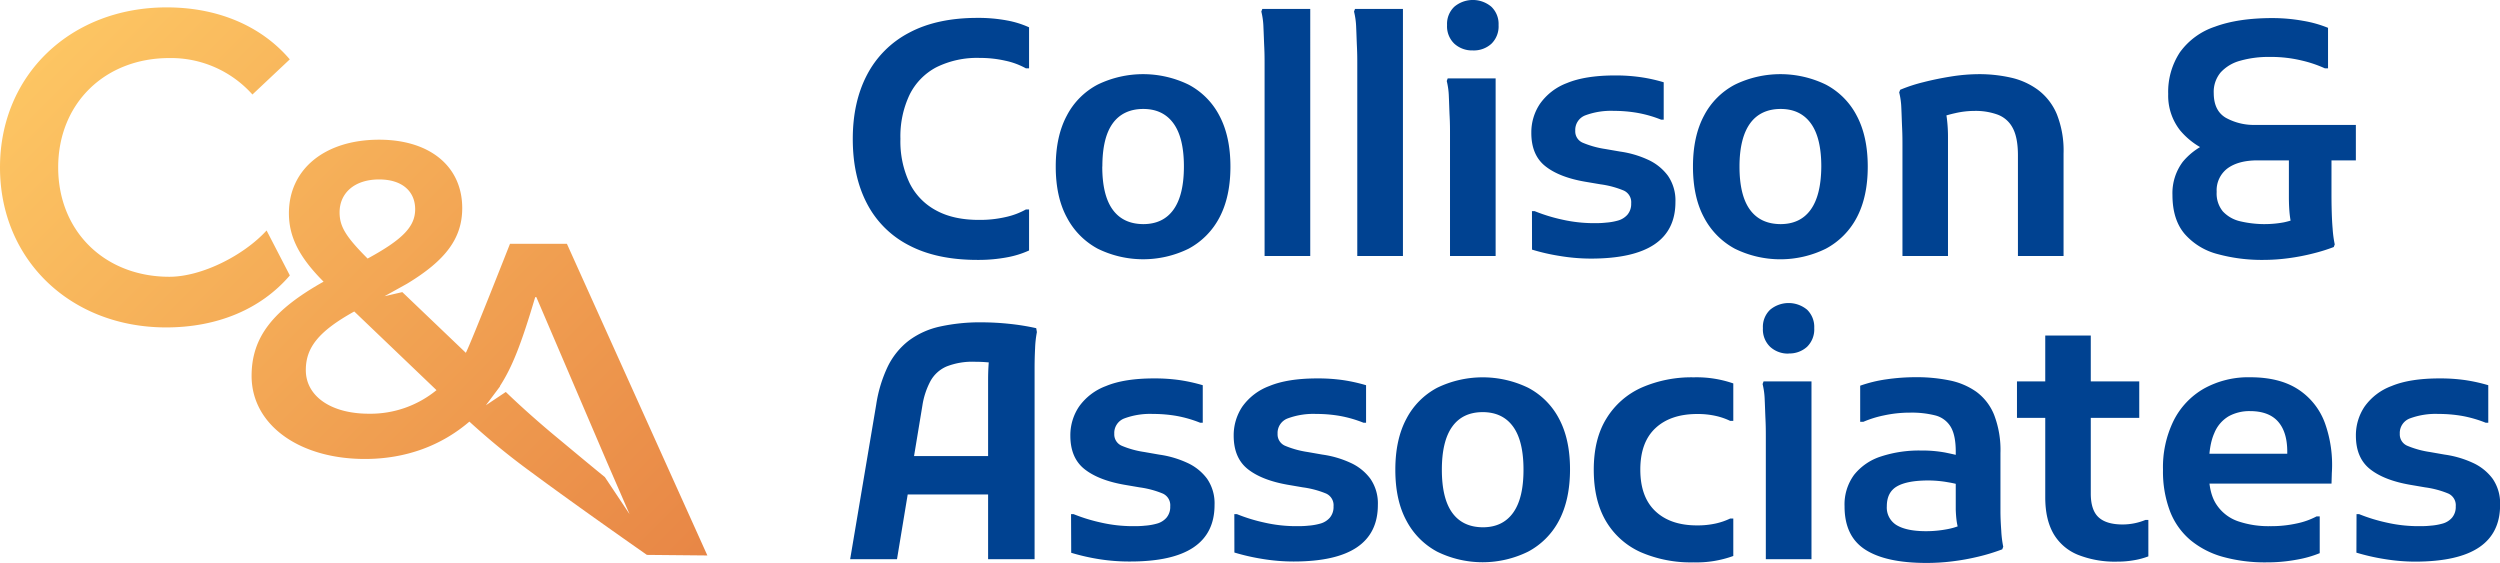 <svg xmlns="http://www.w3.org/2000/svg" xmlns:xlink="http://www.w3.org/1999/xlink" viewBox="0 0 782.41 176.18"><defs><style>.cls-1{fill:#004291;}.cls-2{fill:url(#linear-gradient);}.cls-3{fill:url(#linear-gradient-2);}</style><linearGradient id="linear-gradient" x1="-7.07" y1="-6.48" x2="249.71" y2="250.31" gradientUnits="userSpaceOnUse"><stop offset="0.01" stop-color="#fc6"></stop><stop offset="1" stop-color="#e2743d"></stop></linearGradient><linearGradient id="linear-gradient-2" x1="6.47" y1="-20.02" x2="263.26" y2="236.76" xlink:href="#linear-gradient"></linearGradient></defs><g id="Layer_2" data-name="Layer 2"><g id="Layer_1-2" data-name="Layer 1"><path class="cls-1" d="M266.89,43.47q0-11.51,4.43-20a31,31,0,0,1,13.13-13.19q8.7-4.68,21.43-4.68a48.53,48.53,0,0,1,9.31.81,29.24,29.24,0,0,1,6.87,2.14V21.38h-1A23.06,23.06,0,0,0,314.63,19a35.64,35.64,0,0,0-8-.87A28.64,28.64,0,0,0,293,21.07a19.47,19.47,0,0,0-8.35,8.61,30.34,30.34,0,0,0-2.85,13.79,30.34,30.34,0,0,0,2.85,13.79A19.47,19.47,0,0,0,293,65.87q5.49,3,13.64,2.95a35.64,35.64,0,0,0,8-.87,23.06,23.06,0,0,0,6.42-2.39h1V78.39a29.24,29.24,0,0,1-6.87,2.14,48.53,48.53,0,0,1-9.31.81q-12.74,0-21.43-4.58a30.33,30.33,0,0,1-13.13-13.08Q266.88,55.18,266.89,43.47Z"></path><path class="cls-1" d="M330.41,52.12q0-9.46,3.46-15.93a22.85,22.85,0,0,1,9.67-9.72,32.58,32.58,0,0,1,28.41,0,22.85,22.85,0,0,1,9.67,9.72q3.45,6.47,3.46,15.93t-3.46,16A23.3,23.3,0,0,1,372,77.83a32.24,32.24,0,0,1-28.46,0,23.42,23.42,0,0,1-9.62-9.72Q330.41,61.69,330.41,52.12Zm14.56,0q0,9,3.26,13.49t9.57,4.53q6.21,0,9.46-4.53t3.26-13.49q0-9-3.26-13.49c-2.17-3-5.32-4.53-9.46-4.53s-7.4,1.52-9.57,4.53S345,46.15,345,52.12Z"></path><path class="cls-1" d="M395.77,80.12V20c0-1.35,0-3.1-.1-5.24s-.16-4.22-.26-6.26a23.19,23.19,0,0,0-.66-4.89l.31-.81h15V80.12Z"></path><path class="cls-1" d="M424.78,80.12V20c0-1.35,0-3.1-.1-5.24s-.15-4.22-.25-6.26a23.77,23.77,0,0,0-.67-4.89l.31-.81h15V80.12Z"></path><path class="cls-1" d="M453.8,80.12V41.74c0-1.36,0-3.09-.11-5.19s-.15-4.19-.25-6.26a23.34,23.34,0,0,0-.66-4.94l.3-.81h15V80.12Zm7.12-64.34a8.22,8.22,0,0,1-5.75-2.09,7.5,7.5,0,0,1-2.29-5.85,7.38,7.38,0,0,1,2.29-5.75,9,9,0,0,1,11.55,0A7.45,7.45,0,0,1,469,7.84a7.57,7.57,0,0,1-2.24,5.85A8.16,8.16,0,0,1,460.92,15.78Z"></path><path class="cls-1" d="M479.45,66.07h.81a53.14,53.14,0,0,0,8.61,2.65,45.11,45.11,0,0,0,9.92,1.12c1.16,0,2.41,0,3.77-.16a18.91,18.91,0,0,0,3.82-.66,6.12,6.12,0,0,0,2.95-1.83,5.18,5.18,0,0,0,1.17-3.56,4,4,0,0,0-2.34-4,28.85,28.85,0,0,0-7.23-1.94l-4.78-.81Q488,55.49,483.62,52t-4.37-10.43a16,16,0,0,1,2.69-9.06A18.11,18.11,0,0,1,490.39,26q5.76-2.39,15.12-2.39a55,55,0,0,1,8.1.56,49.65,49.65,0,0,1,7.07,1.58v11.7h-.81a37.62,37.62,0,0,0-7.44-2.13,43,43,0,0,0-7.33-.62,23.07,23.07,0,0,0-8.9,1.38A4.88,4.88,0,0,0,493,40.92a3.86,3.86,0,0,0,2.39,3.77,29.5,29.5,0,0,0,7,1.94l4.68.81a31.17,31.17,0,0,1,8.7,2.55A16,16,0,0,1,522,55a13.59,13.59,0,0,1,2.35,8.2q0,8.85-6.57,13.28T498,80.93a59.54,59.54,0,0,1-9.77-.81,63.09,63.09,0,0,1-8.76-2Z"></path><path class="cls-1" d="M529.84,52.12q0-9.46,3.46-15.93A22.85,22.85,0,0,1,543,26.47a32.58,32.58,0,0,1,28.41,0,22.85,22.85,0,0,1,9.67,9.72q3.45,6.47,3.46,15.93t-3.46,16a23.3,23.3,0,0,1-9.67,9.72,32.24,32.24,0,0,1-28.46,0,23.42,23.42,0,0,1-9.62-9.72Q529.84,61.69,529.84,52.12Zm14.56,0q0,9,3.26,13.49t9.57,4.53q6.21,0,9.46-4.53T570,52.12q0-9-3.26-13.49c-2.17-3-5.32-4.53-9.46-4.53s-7.4,1.52-9.57,4.53S544.4,46.15,544.4,52.12Z"></path><path class="cls-1" d="M595.4,80.12V45.4c0-1.35,0-3.1-.1-5.24s-.15-4.24-.25-6.31a23.92,23.92,0,0,0-.67-4.94l.31-.81A48.2,48.2,0,0,1,602,25.71c2.81-.72,5.73-1.31,8.75-1.79a56.1,56.1,0,0,1,8.61-.71,45,45,0,0,1,9.92,1.07,22.71,22.71,0,0,1,8.5,3.82,18.35,18.35,0,0,1,5.91,7.58,30.9,30.9,0,0,1,2.13,12.37V80.12H631.54V48.66q0-5.59-1.63-8.6a8.74,8.74,0,0,0-4.68-4.17A20.21,20.21,0,0,0,618,34.71a27.24,27.24,0,0,0-6.16.72,38.24,38.24,0,0,0-5.44,1.63l2.14-3.57a21.75,21.75,0,0,1,.81,4,46.49,46.49,0,0,1,.3,5.6V80.12Z"></path><path class="cls-1" d="M708.3,81.34A52.38,52.38,0,0,1,694,79.51a20.49,20.49,0,0,1-10.29-6.31Q679.9,68.71,679.9,61a16.35,16.35,0,0,1,3.25-10.38,21,21,0,0,1,9.68-6.52l-.21,3.77a23.16,23.16,0,0,1-10.33-7.08,17.55,17.55,0,0,1-3.72-11.35,22.51,22.51,0,0,1,3.67-13.08,22.08,22.08,0,0,1,10.94-8q7.27-2.7,18-2.7a54,54,0,0,1,9.62.86,36.67,36.67,0,0,1,7.79,2.19V21.38h-1a38.22,38.22,0,0,0-7.23-2.44,40.93,40.93,0,0,0-10-1.12A32.39,32.39,0,0,0,701.12,19,12.78,12.78,0,0,0,695,22.65a9.45,9.45,0,0,0-2.18,6.47q0,5.49,3.76,7.73a18.21,18.21,0,0,0,9.47,2.24h31.25v11.1h-7.63V60c0,1.36,0,3.11.05,5.25s.13,4.24.31,6.31a35.08,35.08,0,0,0,.66,4.93l-.31.82a54.67,54.67,0,0,1-6.41,2,65.11,65.11,0,0,1-7.64,1.48A59.39,59.39,0,0,1,708.3,81.34Zm9.26-9.77q-1.21-3.06-1.22-9.88V50.19h-9.77c-4,0-7.14.83-9.42,2.49a8.59,8.59,0,0,0-3.41,7.38,8.79,8.79,0,0,0,1.94,6.11A10.65,10.65,0,0,0,701,69.23a33.19,33.19,0,0,0,13.79.35,28.35,28.35,0,0,0,5-1.58Z"></path><path class="cls-1" d="M266.07,175l8.15-48.36a42.2,42.2,0,0,1,3.71-12.12,23,23,0,0,1,6.52-7.94,25.32,25.32,0,0,1,9.67-4.37,58.37,58.37,0,0,1,13.18-1.33,84.14,84.14,0,0,1,8.5.46,73.59,73.59,0,0,1,8.5,1.37l.21,1.23a32.93,32.93,0,0,0-.56,5c-.1,2-.16,4.09-.16,6.16V175H309.24V119q0-2.64.15-4.83a27.25,27.25,0,0,1,.56-4l2,3.76a14.05,14.05,0,0,0-3.11-.56c-1.25-.1-2.49-.15-3.71-.15a22.08,22.08,0,0,0-8.91,1.48,10.51,10.51,0,0,0-5,4.53,24,24,0,0,0-2.55,7.73L280.73,175Zm11.81-20.26v-12h37.87v12Z"></path><path class="cls-1" d="M335.2,160.91H336a53,53,0,0,0,8.6,2.64,44.54,44.54,0,0,0,9.93,1.12c1.15,0,2.41,0,3.76-.15a18.91,18.91,0,0,0,3.82-.66,6.08,6.08,0,0,0,2.95-1.83,5.21,5.21,0,0,0,1.18-3.57,4,4,0,0,0-2.35-4,29,29,0,0,0-7.22-1.93l-4.79-.82q-8.14-1.43-12.52-4.93c-2.92-2.35-4.38-5.82-4.38-10.44a16.06,16.06,0,0,1,2.7-9.06,18,18,0,0,1,8.45-6.46q5.75-2.4,15.12-2.39a55,55,0,0,1,8.09.55,52.36,52.36,0,0,1,7.08,1.58V132.3h-.82a37.79,37.79,0,0,0-7.43-2.14,43.08,43.08,0,0,0-7.33-.61,23.16,23.16,0,0,0-8.91,1.38,4.86,4.86,0,0,0-3.2,4.83,3.86,3.86,0,0,0,2.39,3.77,29,29,0,0,0,7,1.93l4.68.82a31.24,31.24,0,0,1,8.71,2.54,15.91,15.91,0,0,1,6.26,5,13.56,13.56,0,0,1,2.34,8.2q0,8.85-6.57,13.28t-19.8,4.43A59.72,59.72,0,0,1,344,175a65.55,65.55,0,0,1-8.75-2Z"></path><path class="cls-1" d="M386.3,160.91h.82a52.74,52.74,0,0,0,8.6,2.64,44.51,44.51,0,0,0,9.92,1.12c1.16,0,2.41,0,3.77-.15a18.91,18.91,0,0,0,3.82-.66,6.12,6.12,0,0,0,2.95-1.83,5.21,5.21,0,0,0,1.17-3.57,4,4,0,0,0-2.34-4,28.92,28.92,0,0,0-7.23-1.93l-4.78-.82q-8.14-1.43-12.53-4.93c-2.92-2.35-4.37-5.82-4.37-10.44a16.13,16.13,0,0,1,2.69-9.06,18.09,18.09,0,0,1,8.45-6.46q5.76-2.4,15.12-2.39a55.07,55.07,0,0,1,8.1.55,52.55,52.55,0,0,1,7.07,1.58V132.3h-.81a37.68,37.68,0,0,0-7.44-2.14,43,43,0,0,0-7.32-.61,23.09,23.09,0,0,0-8.91,1.38,4.86,4.86,0,0,0-3.21,4.83,3.87,3.87,0,0,0,2.39,3.77,29.09,29.09,0,0,0,7,1.93l4.68.82a31.17,31.17,0,0,1,8.7,2.54,15.84,15.84,0,0,1,6.26,5,13.56,13.56,0,0,1,2.35,8.2q0,8.85-6.57,13.28t-19.8,4.43a59.75,59.75,0,0,1-9.78-.81,66.3,66.3,0,0,1-8.75-2Z"></path><path class="cls-1" d="M436.69,147q0-9.47,3.46-15.93a22.93,22.93,0,0,1,9.67-9.73,32.67,32.67,0,0,1,28.41,0A22.93,22.93,0,0,1,487.9,131q3.47,6.47,3.46,15.93t-3.46,16a23.18,23.18,0,0,1-9.67,9.72,32.24,32.24,0,0,1-28.46,0,23.3,23.3,0,0,1-9.62-9.72Q436.68,156.53,436.69,147Zm14.56,0q0,9,3.26,13.49t9.57,4.53q6.19,0,9.46-4.53T476.8,147q0-9-3.26-13.49t-9.46-4.53q-6.31,0-9.57,4.53T451.25,147Z"></path><path class="cls-1" d="M498.79,147q0-9.68,4-16.08a24.67,24.67,0,0,1,11-9.63,39,39,0,0,1,16.28-3.2A35.07,35.07,0,0,1,542.46,120v11.71h-1a20.76,20.76,0,0,0-4.43-1.53,25.54,25.54,0,0,0-5.86-.61q-8.34,0-13.08,4.43t-4.73,13q0,8.55,4.73,13t13.08,4.43a26.11,26.11,0,0,0,5.86-.61,20.76,20.76,0,0,0,4.43-1.53h1v11.71A33.64,33.64,0,0,1,530,176a39.42,39.42,0,0,1-16.54-3.2,24,24,0,0,1-10.84-9.68Q498.79,156.64,498.79,147Z"></path><path class="cls-1" d="M552.64,175V136.58c0-1.36,0-3.09-.1-5.2s-.15-4.19-.25-6.26a23.9,23.9,0,0,0-.66-4.93l.3-.82h15V175Zm7.13-64.34a8.2,8.2,0,0,1-5.75-2.09,7.51,7.51,0,0,1-2.29-5.86A7.39,7.39,0,0,1,554,96.92a9.06,9.06,0,0,1,11.55,0,7.5,7.5,0,0,1,2.24,5.75,7.62,7.62,0,0,1-2.24,5.86A8.18,8.18,0,0,1,559.77,110.62Z"></path><path class="cls-1" d="M602.93,176.18q-12.72,0-19.19-4.18t-6.46-13.54a15.64,15.64,0,0,1,3-9.87,17.61,17.61,0,0,1,8.45-5.75A38.28,38.28,0,0,1,601.3,141a38.88,38.88,0,0,1,7.64.66c2.17.45,4.14.9,5.9,1.38v9.16a34,34,0,0,0-5.19-1.27,35.24,35.24,0,0,0-6.11-.56q-6.62,0-9.82,1.83t-3.21,6.21a6.42,6.42,0,0,0,3.16,6q3.15,1.83,9.06,1.83a35,35,0,0,0,6.87-.66,19.89,19.89,0,0,0,5.86-2.09l-2,4c-.27-.81-.51-1.63-.71-2.44a18.56,18.56,0,0,1-.46-2.55q-.15-1.32-.21-3c0-1.12,0-2.49,0-4.12V141.36q0-5.19-1.62-7.84a7.88,7.88,0,0,0-4.79-3.51,30,30,0,0,0-7.84-.87,38.32,38.32,0,0,0-8.24.87,32.91,32.91,0,0,0-6.42,2h-1v-11.3a42.28,42.28,0,0,1,8.25-2,64.14,64.14,0,0,1,9.16-.66,51.08,51.08,0,0,1,10.54,1,22,22,0,0,1,8.4,3.56,16.7,16.7,0,0,1,5.55,7.18,30.67,30.67,0,0,1,2,12v12.82c0,1.43,0,3.21,0,5.35s.12,4.22.26,6.26a33.22,33.22,0,0,0,.61,4.89l-.31.81a60.4,60.4,0,0,1-7.48,2.29,71.36,71.36,0,0,1-8.2,1.48A65.54,65.54,0,0,1,602.93,176.18Z"></path><path class="cls-1" d="M631.24,130.77v-11.4h38.27v11.4Zm31.35,45a31.31,31.31,0,0,1-12.27-2.14,15.6,15.6,0,0,1-7.63-6.56c-1.73-3-2.6-6.77-2.6-11.46V105h14.25v49.47q0,5.19,2.45,7.43c1.63,1.5,4.14,2.24,7.53,2.24a18.8,18.8,0,0,0,7.13-1.42h.91v11.4a23.15,23.15,0,0,1-4.27,1.17A29.58,29.58,0,0,1,662.59,175.77Z"></path><path class="cls-1" d="M709.32,176a49.17,49.17,0,0,1-13.65-1.73A27.38,27.38,0,0,1,685.49,169a22.31,22.31,0,0,1-6.36-9,35.12,35.12,0,0,1-2.19-13,33,33,0,0,1,3.36-15.42,23.88,23.88,0,0,1,9.52-10,28.62,28.62,0,0,1,14.41-3.51q9.25,0,15.06,3.82a21.26,21.26,0,0,1,8.35,10.58A38.74,38.74,0,0,1,729.78,148l-.1,3.36H686.11V142h29.72v-.61q0-6.21-2.9-9.47t-8.81-3.26a13.51,13.51,0,0,0-6.56,1.58,10.82,10.82,0,0,0-4.58,5.35q-1.68,3.76-1.68,10.28V148c0,4.27.81,7.62,2.44,10a13.24,13.24,0,0,0,6.72,5.15,29.49,29.49,0,0,0,9.87,1.52,37.37,37.37,0,0,0,8.76-.91,23.26,23.26,0,0,0,5.9-2.14h1v11.5a34.54,34.54,0,0,1-7,2A51,51,0,0,1,709.32,176Z"></path><path class="cls-1" d="M737.51,160.91h.82a53,53,0,0,0,8.6,2.64,44.54,44.54,0,0,0,9.93,1.12c1.15,0,2.41,0,3.76-.15a18.91,18.91,0,0,0,3.82-.66,6.08,6.08,0,0,0,2.95-1.83,5.21,5.21,0,0,0,1.17-3.57,4,4,0,0,0-2.34-4,29,29,0,0,0-7.22-1.93l-4.79-.82q-8.15-1.43-12.52-4.93c-2.92-2.35-4.38-5.82-4.38-10.44a16.06,16.06,0,0,1,2.7-9.06,18,18,0,0,1,8.45-6.46q5.74-2.4,15.12-2.39a55,55,0,0,1,8.09.55,52.21,52.21,0,0,1,7.07,1.58V132.3h-.81a37.79,37.79,0,0,0-7.43-2.14,43.08,43.08,0,0,0-7.33-.61,23.16,23.16,0,0,0-8.91,1.38,4.86,4.86,0,0,0-3.21,4.83,3.86,3.86,0,0,0,2.4,3.77,29,29,0,0,0,7,1.93l4.68.82a31.34,31.34,0,0,1,8.71,2.54,15.91,15.91,0,0,1,6.26,5,13.56,13.56,0,0,1,2.34,8.2q0,8.85-6.57,13.28T756,175.77a59.72,59.72,0,0,1-9.77-.81,66.09,66.09,0,0,1-8.76-2Z"></path><path class="cls-2" d="M90.71,86.2,83.43,72.13C76.33,79.92,63.16,86.62,53,86.62c-20.18,0-34.79-14.2-34.79-34.23S32.83,18.17,53,18.17A34.16,34.16,0,0,1,79,29.58l11.69-11C81.66,8,68,2.31,52.17,2.31,22.26,2.31,0,23.31,0,52.39s22.26,50.08,52,50.08C68,102.47,81.66,96.77,90.71,86.2Z"></path><path class="cls-3" d="M177.42,76.3H159.61s-12.19,31-13.82,34.12l-19.88-19-5.58,1.29,7-3.88,0,0c12.2-7.36,17.33-14.3,17.33-23.69,0-13.21-10.3-21.42-26-21.42-17.11,0-28.24,9.32-28.24,23,0,7.1,2.92,13.5,10.85,21.43-15.86,8.9-22.53,17.39-22.53,29.49,0,15.31,14.88,26,35.47,26,12.8,0,23.93-4.18,32.69-11.69A224.16,224.16,0,0,0,166.57,148c15,11.1,35.89,25.66,35.89,25.66l18.92.18ZM118.66,56.16c7.24,0,11.27,3.76,11.27,9.32,0,5.29-3.61,9.32-14.88,15.44-7-7-8.77-10.15-8.77-14.47C106.28,60.47,110.87,56.16,118.66,56.16Zm-3.2,73.32c-12,0-19.75-5.57-19.75-13.64,0-7,3.89-12.1,15.16-18.36l25.74,24.62A32.63,32.63,0,0,1,115.46,129.48Zm73.84,19.83c-4.76-3.86-11.75-9.71-16-13.23-7.27-6.08-12.42-10.92-15-13.41l-6.24,4.17,4.45-5.94-.06-.05c3.82-5.92,6.64-13,11.05-27.86h.36l22.18,51.81,7,16.13Z"></path></g></g></svg>